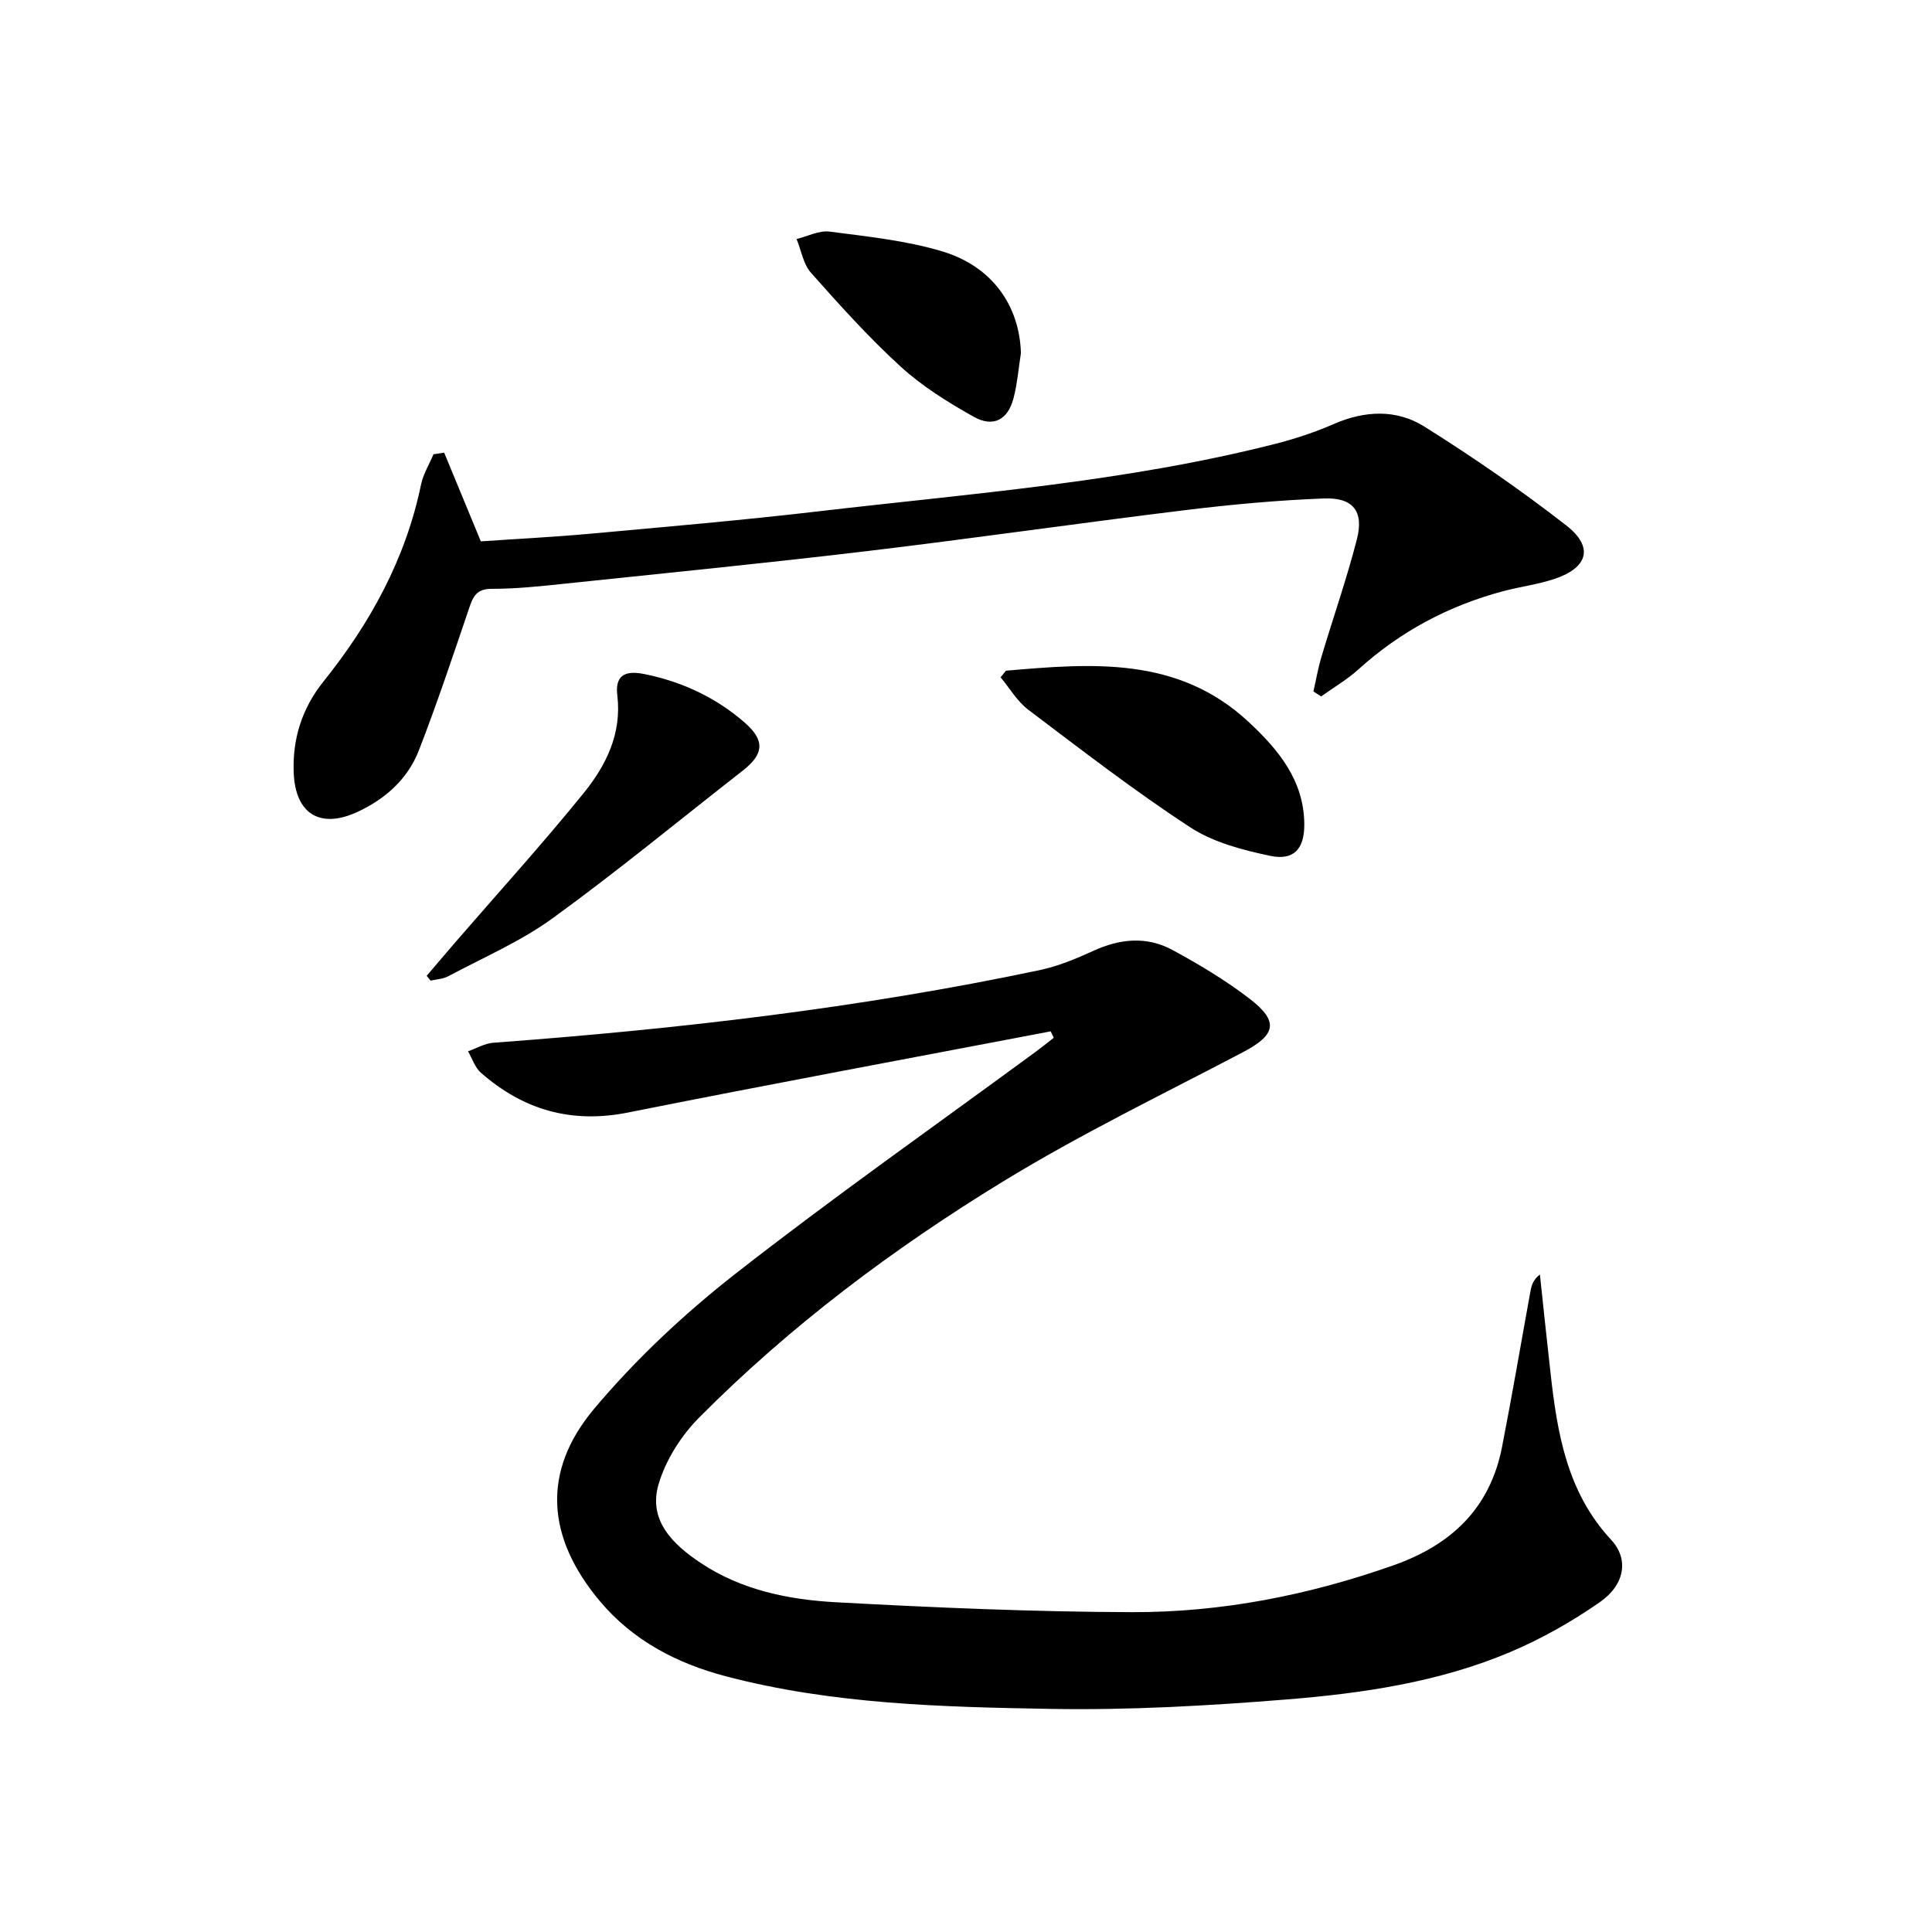 <svg enable-background="new 0 0 400 400" viewBox="0 0 400 400" xmlns="http://www.w3.org/2000/svg"><path d="m217.54 213.53c-29.17 5.57-58.36 10.98-87.48 16.8-11.74 2.35-21.71-.52-30.49-8.23-1.24-1.08-1.8-2.94-2.67-4.44 1.75-.61 3.46-1.64 5.24-1.77 37.97-2.81 75.74-7.15 113.03-15.02 3.85-.81 7.61-2.36 11.2-4.01 5.5-2.52 11.03-3.06 16.33-.2 5.53 2.99 10.99 6.26 15.97 10.08 6.21 4.76 5.51 7.52-1.39 11.14-16.62 8.72-33.58 16.93-49.57 26.71-22.76 13.91-44.12 29.93-62.98 48.92-3.71 3.74-6.91 8.78-8.38 13.79-2.2 7.51 2.99 12.49 8.81 16.35 8.44 5.59 18.15 7.55 27.93 8.08 20.42 1.11 40.89 1.99 61.34 2.05 18.53.05 36.61-3.53 54.15-9.73 11.93-4.22 19.93-11.81 22.4-24.47 2.1-10.73 3.93-21.52 5.89-32.28.22-1.18.55-2.34 1.95-3.43.73 6.83 1.44 13.66 2.21 20.48 1.4 12.48 3.43 24.65 12.54 34.45 3.71 3.99 2.86 9.29-2.34 12.91-5.82 4.05-12.13 7.62-18.65 10.37-14.69 6.19-30.41 8.5-46.14 9.77-16.23 1.31-32.57 2.24-48.84 1.96-22.57-.39-45.25-.96-67.31-6.75-10.15-2.67-19.24-7.38-26.12-15.59-10.98-13.11-12.11-26.78-1.14-39.82 8.6-10.23 18.59-19.6 29.13-27.85 20.3-15.89 41.42-30.72 62.2-45.99 1.29-.95 2.54-1.96 3.81-2.95-.2-.44-.42-.88-.63-1.33z"/><path d="m91.96 93.72c2.41 5.82 4.81 11.65 7.59 18.36 6.95-.48 14.87-.87 22.77-1.59 15.71-1.43 31.44-2.79 47.11-4.62 31.63-3.7 63.47-6.06 94.47-13.94 4.17-1.06 8.31-2.42 12.24-4.14 6.41-2.8 12.97-3.09 18.71.5 10.11 6.33 19.98 13.15 29.4 20.47 5.75 4.46 4.57 8.75-2.36 11.08-3.44 1.16-7.12 1.62-10.64 2.55-11.28 3-21.29 8.32-29.98 16.18-2.35 2.13-5.16 3.76-7.75 5.62-.53-.35-1.06-.69-1.59-1.04.55-2.4.96-4.83 1.67-7.19 2.42-8.1 5.22-16.1 7.32-24.27 1.5-5.83-.74-8.72-6.85-8.49-9.61.37-19.23 1.26-28.78 2.43-21.91 2.68-43.76 5.84-65.68 8.46-20.95 2.5-41.94 4.58-62.92 6.78-4.95.52-9.94 1.05-14.91 1.04-3.07 0-3.82 1.54-4.63 3.94-3.35 9.87-6.65 19.77-10.42 29.49-2.31 5.96-6.98 10.11-12.75 12.77-7.75 3.58-12.82.34-13.17-8.07-.29-7.13 1.74-13.43 6.19-18.98 9.7-12.1 16.99-25.38 20.17-40.73.45-2.18 1.7-4.19 2.58-6.28.75-.12 1.48-.22 2.21-.33z"/><path d="m208.27 138.86c17.73-1.52 35.53-3.04 50.17 10.54 6.15 5.71 11.55 12.12 11.6 21.25.03 5.06-2.13 7.57-7.02 6.55-5.74-1.2-11.83-2.79-16.64-5.94-11.54-7.54-22.48-16-33.49-24.32-2.29-1.73-3.84-4.45-5.73-6.71.37-.45.74-.91 1.11-1.37z"/><path d="m88.34 202.03c1.97-2.3 3.92-4.62 5.9-6.91 8.91-10.3 18.07-20.38 26.63-30.96 4.61-5.7 7.89-12.26 6.94-20.19-.46-3.8 1.22-5.28 5.46-4.44 7.87 1.57 14.81 4.81 20.83 10 4.31 3.72 4.1 6.57-.32 10.02-13.1 10.22-25.93 20.82-39.37 30.57-6.63 4.81-14.34 8.12-21.62 12.01-1.07.57-2.42.61-3.64.9-.27-.33-.54-.67-.81-1z"/><path d="m211.37 73.12c-.49 3.1-.74 6.27-1.52 9.29-1.16 4.5-4.19 6.16-8.27 3.87-5.31-2.98-10.63-6.29-15.1-10.37-6.61-6.03-12.62-12.73-18.57-19.43-1.6-1.8-2.02-4.63-2.99-6.99 2.29-.56 4.67-1.82 6.84-1.54 7.86 1.03 15.87 1.84 23.4 4.12 10.37 3.14 15.94 11.34 16.21 21.05z"/></svg>
